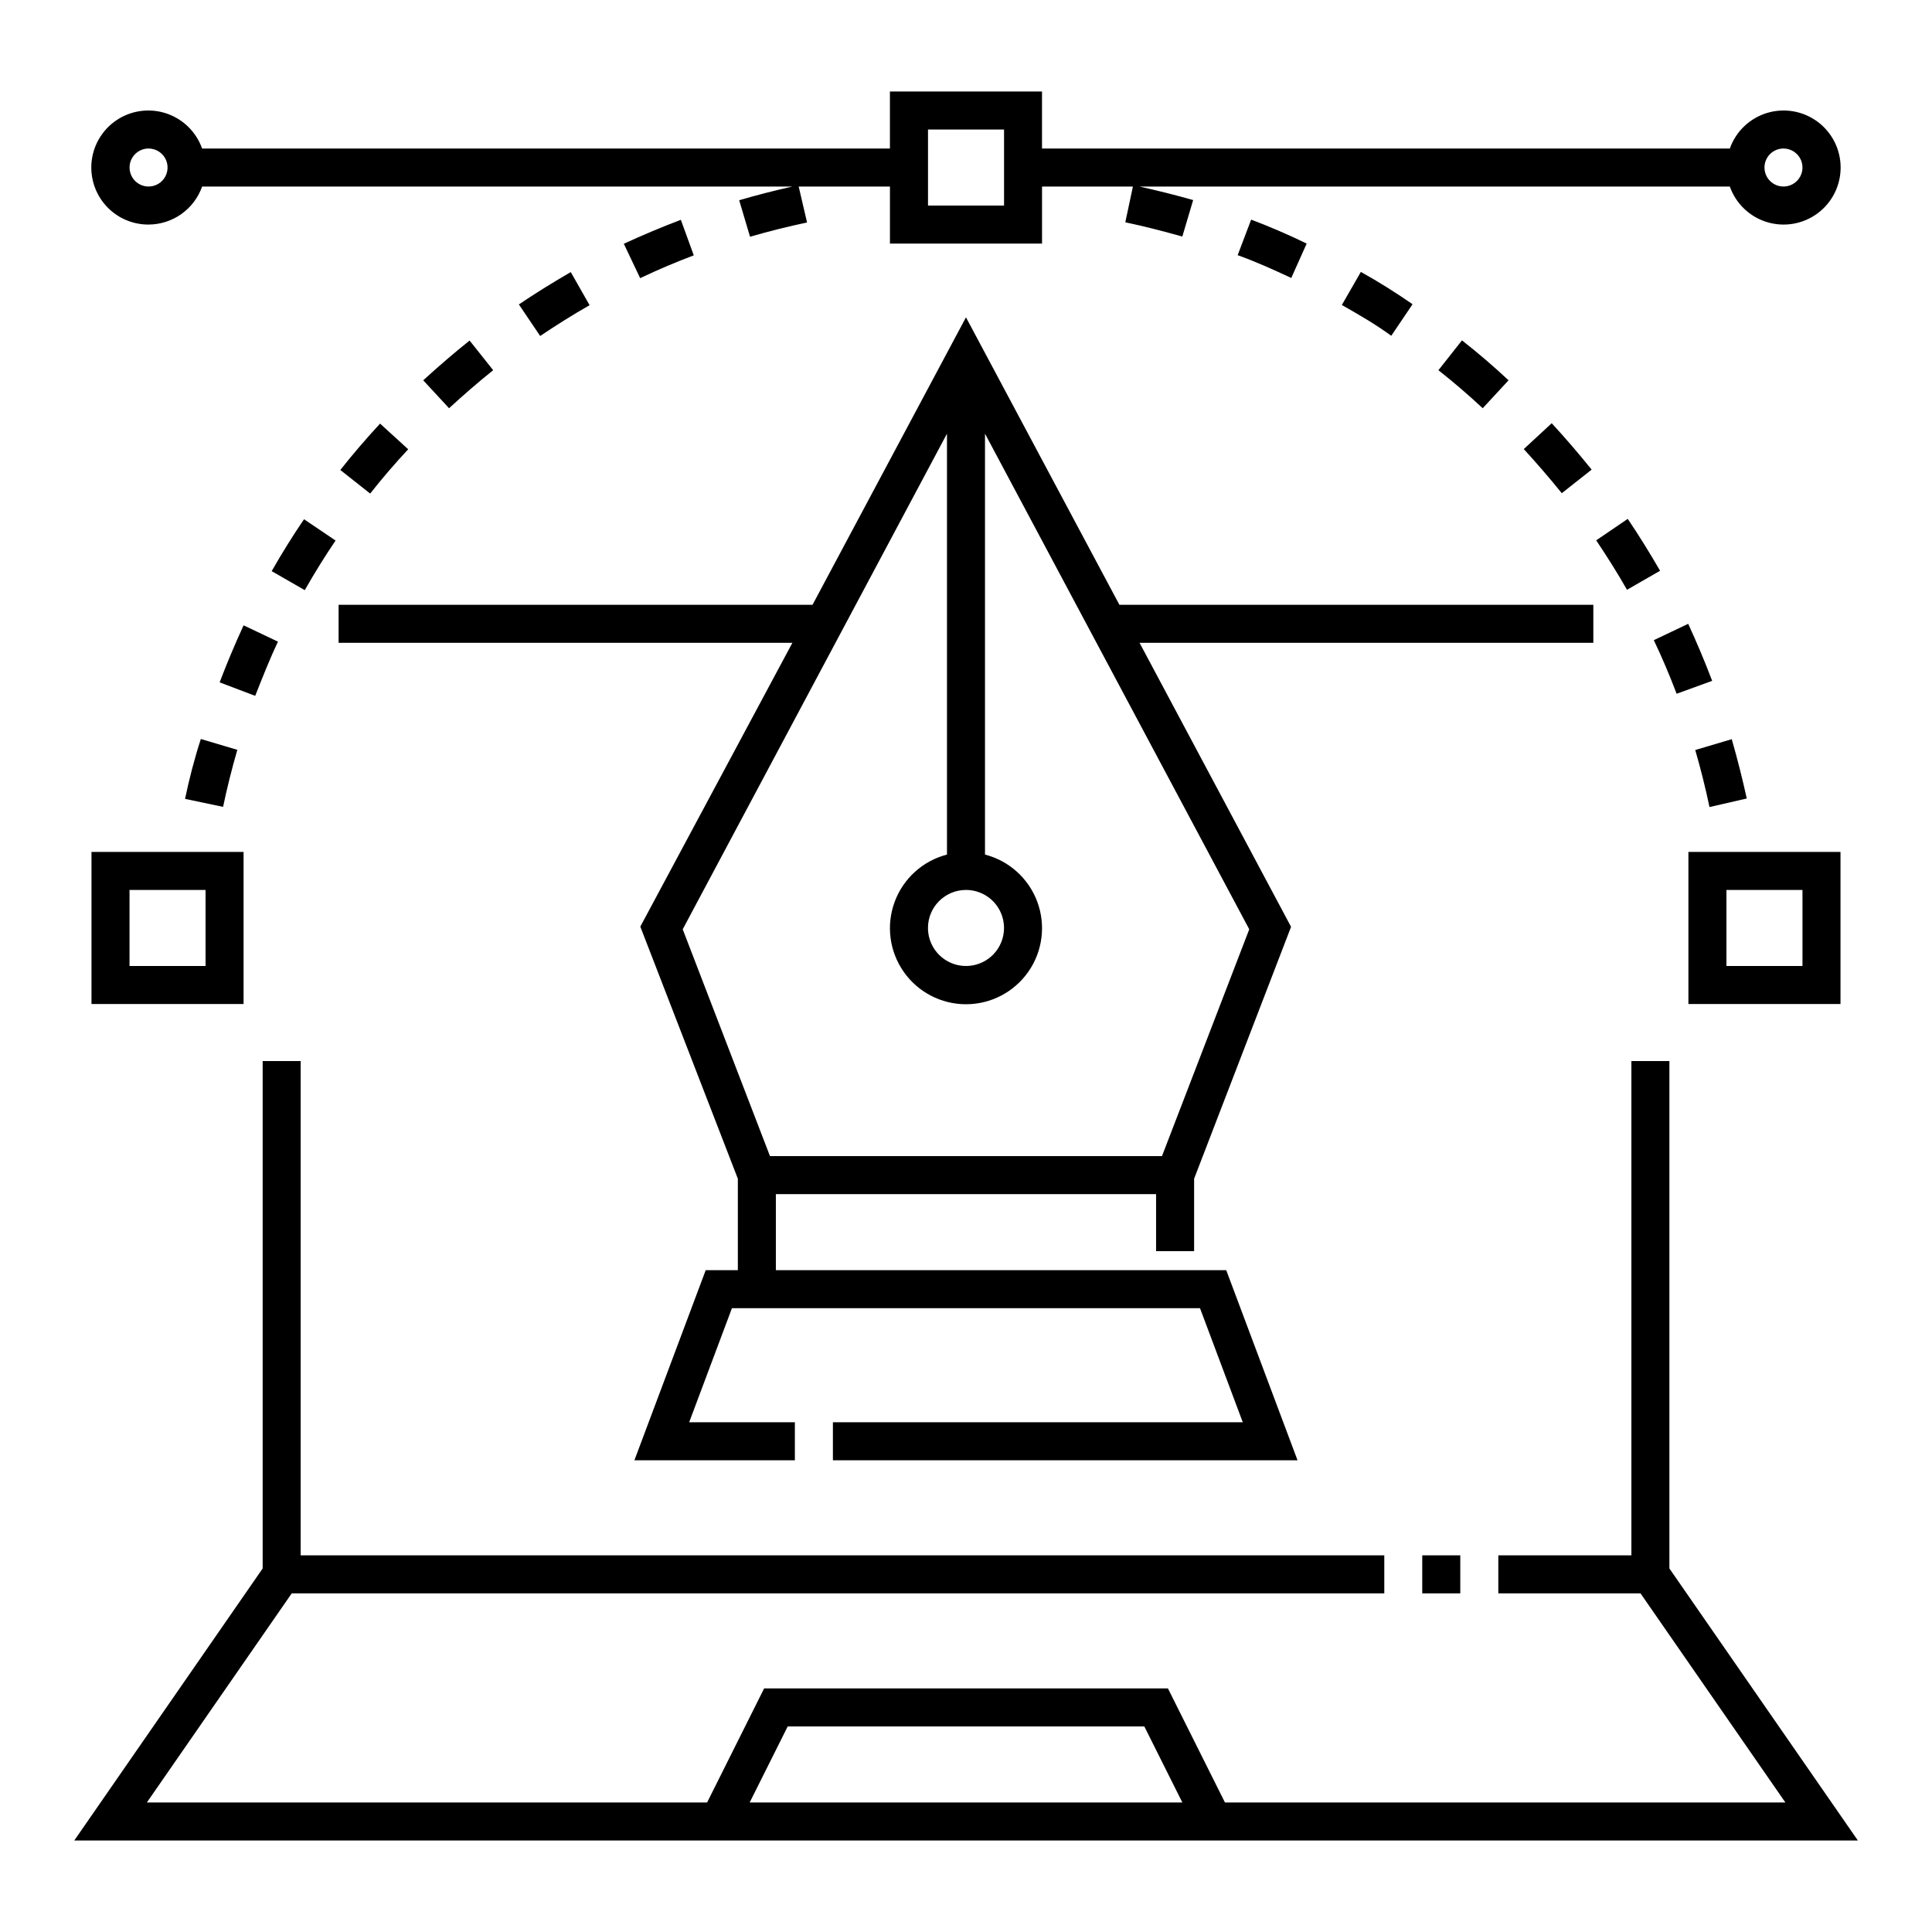 <?xml version="1.0" encoding="UTF-8"?>
<!-- Uploaded to: ICON Repo, www.svgrepo.com, Generator: ICON Repo Mixer Tools -->
<svg fill="#000000" width="800px" height="800px" version="1.1" viewBox="144 144 512 512" xmlns="http://www.w3.org/2000/svg">
 <g>
  <path d="m520.91 556.18h10.078v10.078h-10.078z"/>
  <path d="m586.41 559.66v-134.47h-10.074v130.99h-35.266v10.078h37.684l38.391 55.418h-148.52l-15.113-30.23h-107.01l-15.113 30.23h-148.47l38.391-55.418 289.54-0.004v-10.074h-287.17v-130.99h-10.074v134.47l-49.93 72.094h472.68zm-243.74 62.02 10.078-20.152h94.512l10.078 20.152z"/>
  <path d="m631.75 369.77h-40.305v40.305h40.305zm-10.078 30.23h-20.148v-20.152h20.152v20.152z"/>
  <path d="m208.55 369.77h-40.305v40.305h40.305zm-10.078 30.23h-20.148v-20.152h20.152v20.152z"/>
  <path d="m183.36 203.51c3.121-0.008 6.16-0.98 8.703-2.785 2.543-1.805 4.465-4.352 5.504-7.289h156.43c-4.734 1.059-9.473 2.266-14.105 3.629l2.871 9.672c5.039-1.461 10.078-2.719 15.113-3.777l-2.215-9.523h24.184v15.113h40.305v-15.113h24.082l-2.016 9.473c5.039 1.059 10.078 2.367 15.113 3.777l2.871-9.672c-4.785-1.363-9.52-2.519-14.207-3.578h156.43c1.598 4.519 5.242 8.012 9.824 9.414 4.586 1.402 9.559 0.547 13.414-2.301 3.852-2.852 6.125-7.359 6.125-12.152 0-4.793-2.273-9.301-6.125-12.152-3.856-2.848-8.828-3.703-13.414-2.301-4.582 1.402-8.227 4.898-9.824 9.414h-182.28v-15.113h-40.305v15.113h-182.28c-1.238-3.5-3.723-6.426-6.981-8.211-3.258-1.789-7.059-2.312-10.676-1.477-3.621 0.84-6.805 2.981-8.945 6.019-2.141 3.035-3.09 6.754-2.66 10.445 0.426 3.688 2.195 7.094 4.973 9.562 2.777 2.465 6.367 3.824 10.082 3.812zm433.28-20.152c2.039 0 3.875 1.23 4.656 3.109 0.777 1.883 0.348 4.051-1.094 5.492-1.441 1.441-3.609 1.871-5.492 1.094-1.883-0.781-3.109-2.617-3.109-4.656 0-2.781 2.258-5.039 5.039-5.039zm-226.71-5.035h20.152v20.152h-20.152zm-206.56 5.035c2.039 0 3.875 1.23 4.656 3.109 0.777 1.883 0.348 4.051-1.094 5.492-1.441 1.441-3.606 1.871-5.488 1.094-1.883-0.781-3.109-2.617-3.109-4.656 0-2.781 2.254-5.039 5.035-5.039z"/>
  <path d="m606.91 355.61c-1.109-5.039-2.469-10.48-3.981-15.719l-9.672 2.871c1.461 5.039 2.719 10.078 3.777 15.113z"/>
  <path d="m597.74 324.43c-1.914-5.039-4.031-10.078-6.348-15.113l-9.117 4.332c2.215 4.637 4.231 9.422 6.047 14.207z"/>
  <path d="m567.01 287.2c2.871 4.281 5.644 8.664 8.16 13.098l8.766-5.039c-2.672-4.637-5.543-9.27-8.566-13.754z"/>
  <path d="m555.22 256.16-7.406 6.852c3.477 3.777 6.852 7.707 10.078 11.688l7.91-6.246c-3.379-4.18-6.906-8.312-10.582-12.293z"/>
  <path d="m531.44 234.2-6.246 7.91c4.031 3.176 7.961 6.551 11.738 10.078l6.852-7.406c-3.981-3.731-8.109-7.258-12.344-10.582z"/>
  <path d="m504.64 216.06-5.039 8.766c4.434 2.519 8.816 5.039 13.098 8.16l5.644-8.363c-4.434-3.07-9.07-5.992-13.703-8.562z"/>
  <path d="m475.57 202.2-3.578 9.422c5.039 1.812 9.574 3.879 14.207 6.047l4.082-9.121c-4.637-2.266-9.672-4.434-14.711-6.348z"/>
  <path d="m193.04 355.71 10.078 2.117c1.059-5.039 2.316-10.078 3.777-15.113l-9.672-2.871c-1.715 5.285-3.078 10.574-4.184 15.867z"/>
  <path d="m217.67 314.05-9.117-4.332c-2.316 5.039-4.434 10.078-6.348 15.113l9.422 3.578c1.965-4.938 3.828-9.723 6.043-14.359z"/>
  <path d="m232.93 287.25-8.363-5.644c-3.023 4.434-5.894 9.07-8.566 13.754l8.766 5.039c2.574-4.535 5.293-8.918 8.164-13.148z"/>
  <path d="m244.72 256.26c-3.629 3.93-7.203 8.062-10.531 12.293l7.91 6.246c3.176-4.031 6.551-7.961 10.078-11.738z"/>
  <path d="m268.45 234.25c-4.18 3.324-8.312 6.902-12.293 10.531l6.852 7.406c3.777-3.477 7.707-6.902 11.688-10.078z"/>
  <path d="m295.26 216.11c-4.637 2.672-9.27 5.543-13.754 8.566l5.644 8.363c4.281-2.871 8.664-5.644 13.098-8.16z"/>
  <path d="m324.43 202.25c-5.039 1.914-10.078 4.031-15.113 6.348l4.332 9.117c4.637-2.215 9.422-4.231 14.207-6.047z"/>
  <path d="m566.25 304.27h-125.6l-40.656-76.176-40.66 76.176h-125.6v10.078h120.26l-40.305 75.219 25.848 66.805v24.234h-8.516l-18.895 50.379h42.523v-10.074h-28.012l11.336-30.23h124.04l11.336 30.23h-108.62v10.078l123.13-0.004-18.895-50.379h-119.35v-20.152h100.76v15.113h10.078v-19.195l25.695-66.754-40.156-75.27h120.26zm-166.25 75.574c4.074 0 7.75 2.453 9.309 6.219s0.695 8.098-2.184 10.98c-2.883 2.883-7.219 3.746-10.984 2.184-3.762-1.559-6.219-5.234-6.219-9.309 0-5.566 4.512-10.074 10.078-10.074zm51.941 70.531h-103.89l-23.125-60.105 70.031-131.34v111.54c-6.387 1.648-11.562 6.32-13.855 12.504-2.297 6.184-1.418 13.102 2.352 18.516 3.766 5.414 9.945 8.645 16.543 8.645 6.594 0 12.773-3.231 16.543-8.645 3.766-5.414 4.644-12.332 2.352-18.516-2.297-6.184-7.473-10.855-13.859-12.504v-111.54l70.031 131.34z"/>
 </g>
</svg>
